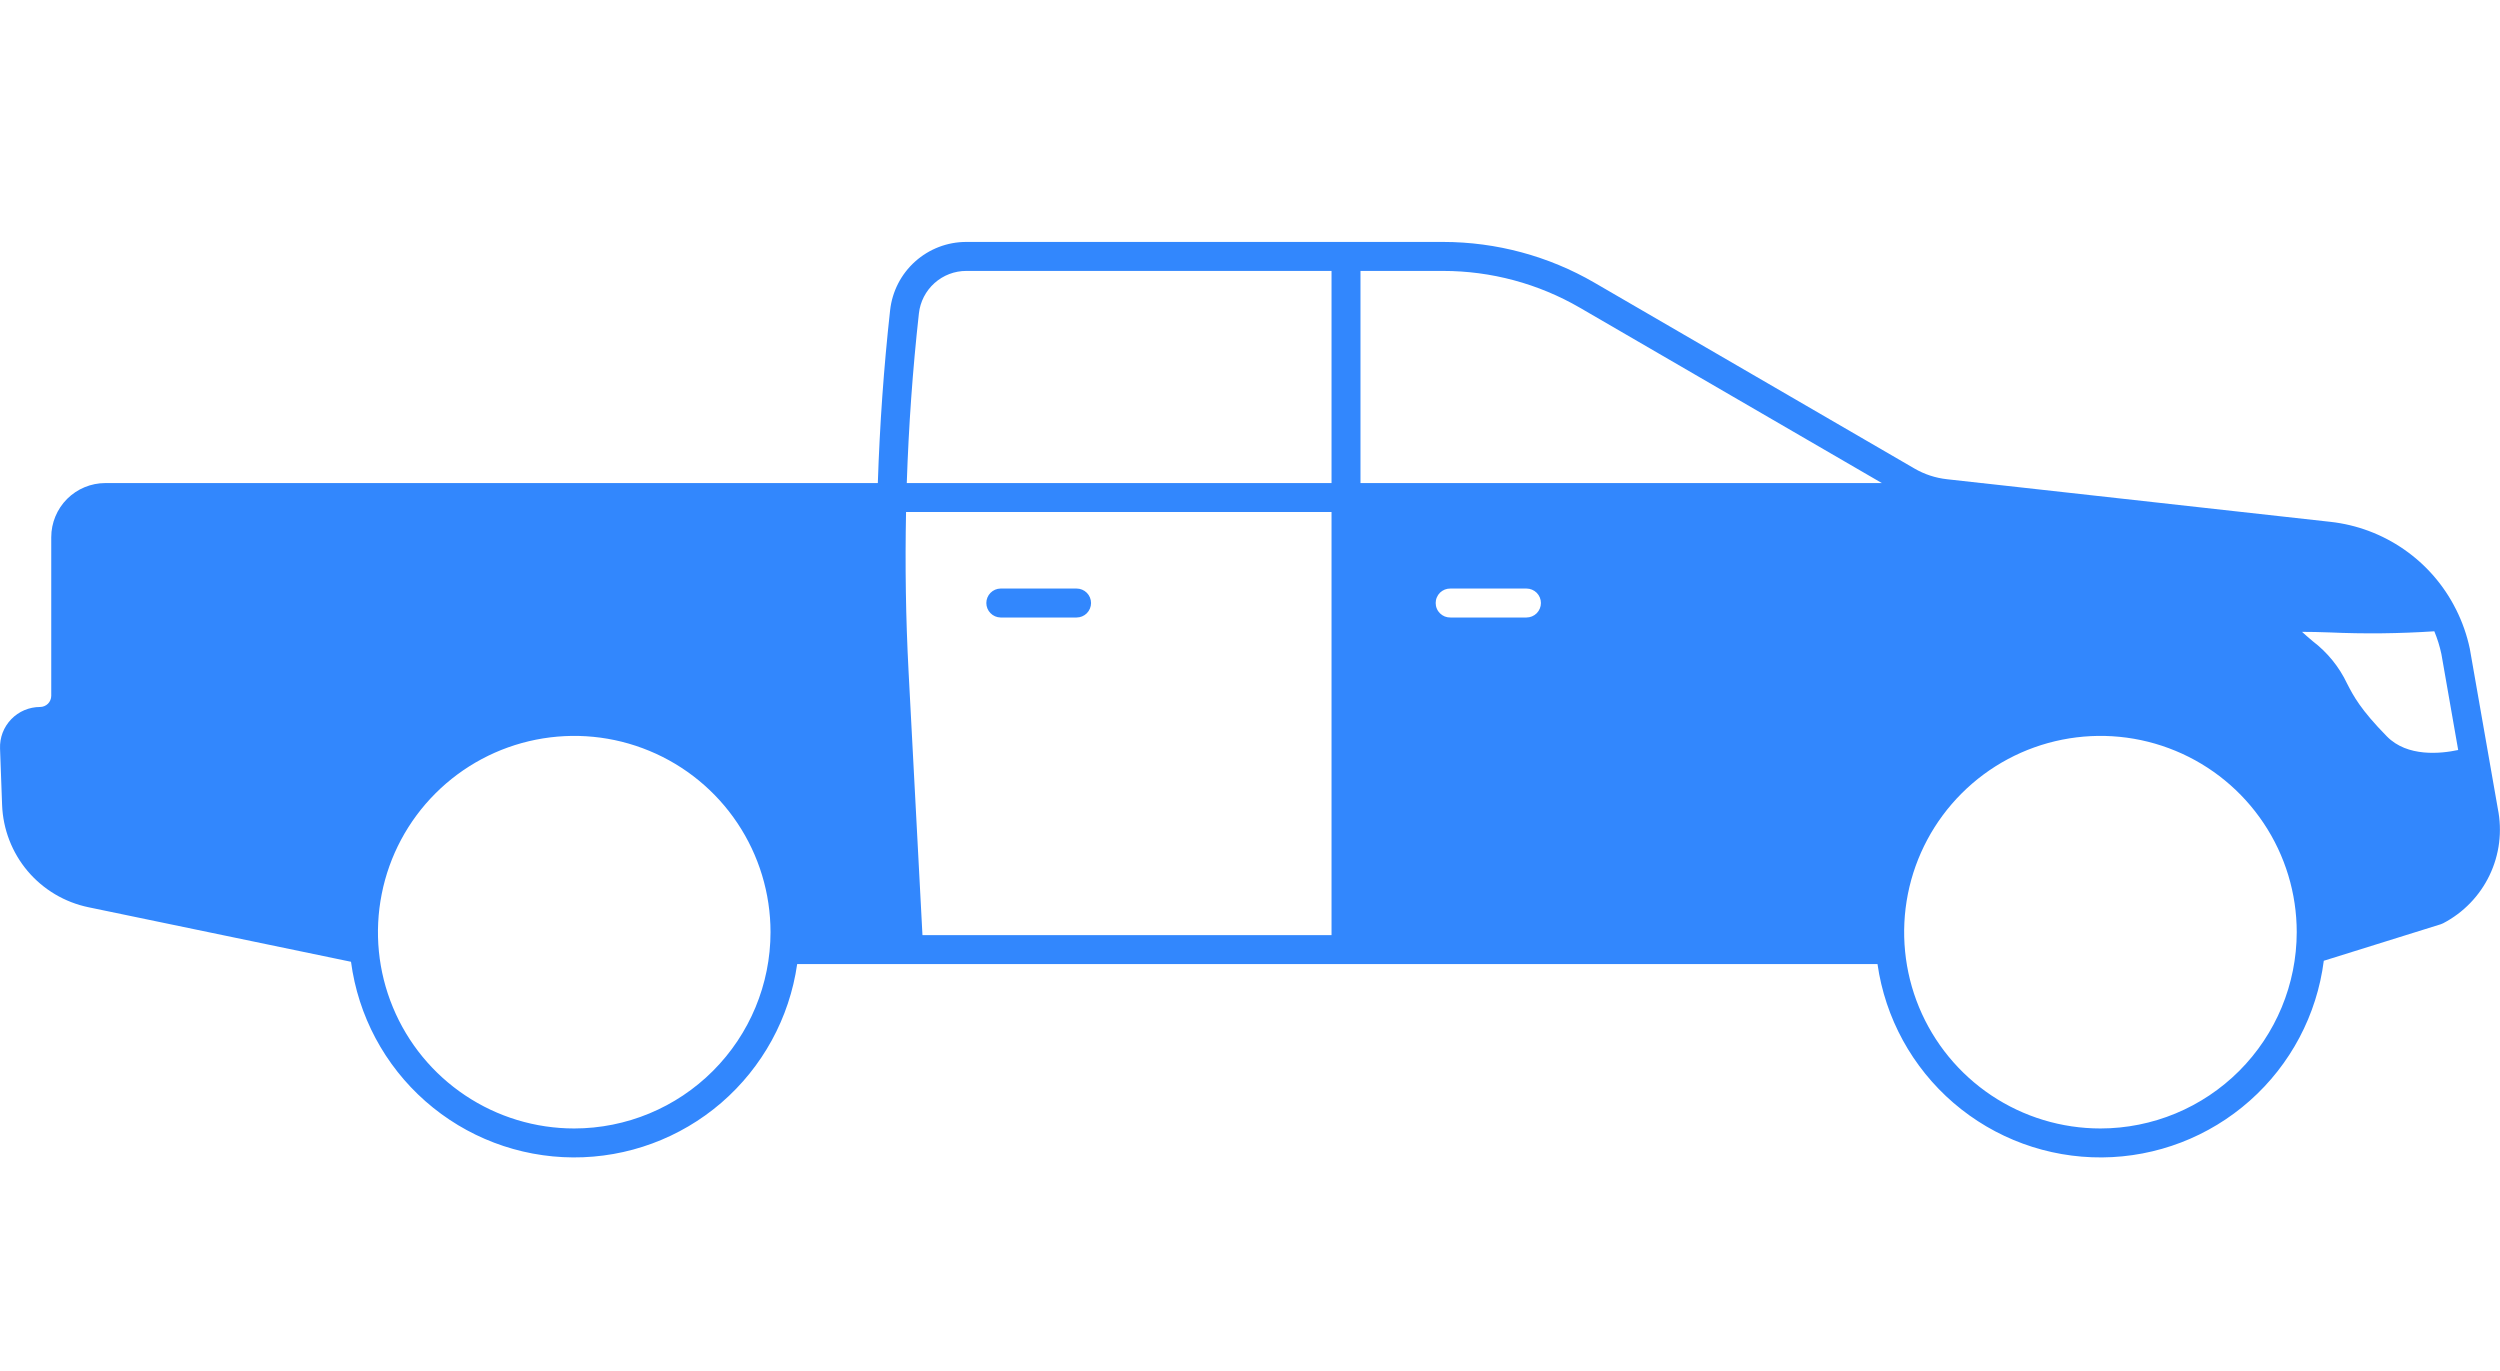 <svg width="62" height="34" viewBox="0 0 62 34" fill="none" xmlns="http://www.w3.org/2000/svg">
<path d="M2.196 22.5L8.705 23.852C8.882 25.19 9.537 26.418 10.55 27.31C11.562 28.202 12.863 28.697 14.213 28.704C15.562 28.711 16.868 28.229 17.89 27.348C18.911 26.466 19.579 25.245 19.77 23.909H46.562C46.753 25.247 47.423 26.47 48.447 27.352C49.471 28.233 50.78 28.714 52.132 28.704C53.483 28.694 54.785 28.194 55.796 27.297C56.807 26.401 57.459 25.168 57.63 23.827L60.53 22.922C60.55 22.916 60.569 22.907 60.588 22.898C61.092 22.636 61.497 22.217 61.742 21.704C61.987 21.192 62.059 20.613 61.946 20.056L61.251 16.086C61.18 15.75 61.066 15.425 60.912 15.118C60.91 15.113 60.907 15.108 60.904 15.103C60.607 14.512 60.166 14.004 59.622 13.627C59.078 13.249 58.448 13.013 57.79 12.941L49.218 11.988C49.192 11.983 49.166 11.98 49.14 11.98H49.138L48.287 11.885C48.001 11.854 47.725 11.763 47.476 11.618L39.543 7.011C38.403 6.349 37.108 6.001 35.789 6H23.966C23.497 5.999 23.046 6.172 22.697 6.484C22.348 6.796 22.127 7.226 22.075 7.692C21.918 9.113 21.817 10.545 21.77 11.98H2.613C2.257 11.98 1.916 12.122 1.664 12.373C1.413 12.625 1.271 12.966 1.271 13.322V17.256C1.271 17.33 1.241 17.4 1.19 17.452C1.138 17.503 1.068 17.533 0.994 17.533C0.861 17.533 0.728 17.56 0.605 17.612C0.482 17.664 0.371 17.741 0.278 17.837C0.186 17.933 0.113 18.047 0.065 18.172C0.018 18.297 -0.004 18.43 0.001 18.564L0.052 19.962C0.074 20.564 0.297 21.142 0.685 21.602C1.074 22.062 1.606 22.378 2.196 22.5ZM14.241 27.986C13.278 27.986 12.337 27.701 11.537 27.166C10.736 26.631 10.112 25.871 9.744 24.981C9.375 24.092 9.279 23.113 9.467 22.169C9.654 21.224 10.118 20.357 10.799 19.676C11.48 18.995 12.347 18.532 13.291 18.344C14.236 18.156 15.214 18.252 16.104 18.621C16.994 18.989 17.754 19.613 18.289 20.414C18.823 21.214 19.109 22.155 19.109 23.118C19.108 24.409 18.594 25.646 17.681 26.559C16.769 27.472 15.531 27.985 14.241 27.986H14.241ZM22.532 16.642C22.463 15.332 22.444 14.014 22.47 12.698H33.022V23.191H22.877L22.532 16.642ZM52.091 27.986C51.128 27.986 50.187 27.701 49.386 27.166C48.586 26.631 47.962 25.871 47.593 24.981C47.225 24.092 47.129 23.113 47.316 22.169C47.504 21.224 47.968 20.357 48.649 19.676C49.33 18.995 50.197 18.532 51.141 18.344C52.086 18.156 53.064 18.252 53.954 18.621C54.843 18.989 55.603 19.613 56.138 20.414C56.673 21.214 56.959 22.155 56.959 23.118C56.957 24.409 56.444 25.646 55.532 26.559C54.619 27.472 53.382 27.985 52.091 27.986ZM60.547 16.222L60.963 18.6C60.528 18.693 59.703 18.779 59.196 18.264C58.537 17.593 58.362 17.253 58.208 16.953C58.013 16.54 57.72 16.179 57.356 15.902C57.245 15.809 57.158 15.732 57.09 15.67C57.289 15.668 57.538 15.677 57.772 15.684C58.638 15.723 59.506 15.713 60.371 15.656C60.447 15.839 60.506 16.028 60.547 16.222ZM39.182 7.632L46.67 11.98H33.74V6.719H35.789C36.981 6.719 38.151 7.034 39.182 7.632ZM22.789 7.771C22.821 7.482 22.959 7.214 23.176 7.02C23.393 6.826 23.674 6.718 23.965 6.719H33.022V11.98H22.488C22.535 10.572 22.634 9.166 22.789 7.771ZM38.215 14.955C38.215 15.05 38.177 15.141 38.11 15.209C38.043 15.276 37.951 15.314 37.856 15.314H35.971C35.923 15.315 35.876 15.306 35.831 15.289C35.787 15.271 35.747 15.245 35.712 15.211C35.678 15.178 35.651 15.138 35.633 15.094C35.614 15.05 35.605 15.002 35.605 14.955C35.605 14.907 35.614 14.86 35.633 14.816C35.651 14.772 35.678 14.732 35.712 14.698C35.747 14.665 35.787 14.639 35.831 14.621C35.876 14.604 35.923 14.595 35.971 14.596H37.856C37.951 14.596 38.043 14.634 38.11 14.701C38.177 14.768 38.215 14.86 38.215 14.955ZM27.058 14.955C27.058 15.05 27.02 15.141 26.953 15.209C26.886 15.276 26.794 15.314 26.699 15.314H24.814C24.72 15.312 24.63 15.274 24.564 15.206C24.498 15.139 24.461 15.049 24.461 14.955C24.461 14.861 24.498 14.77 24.564 14.703C24.63 14.636 24.72 14.597 24.814 14.596H26.699C26.794 14.596 26.886 14.634 26.953 14.701C27.02 14.768 27.058 14.86 27.058 14.955Z" fill="#3287FD"/>
</svg>
